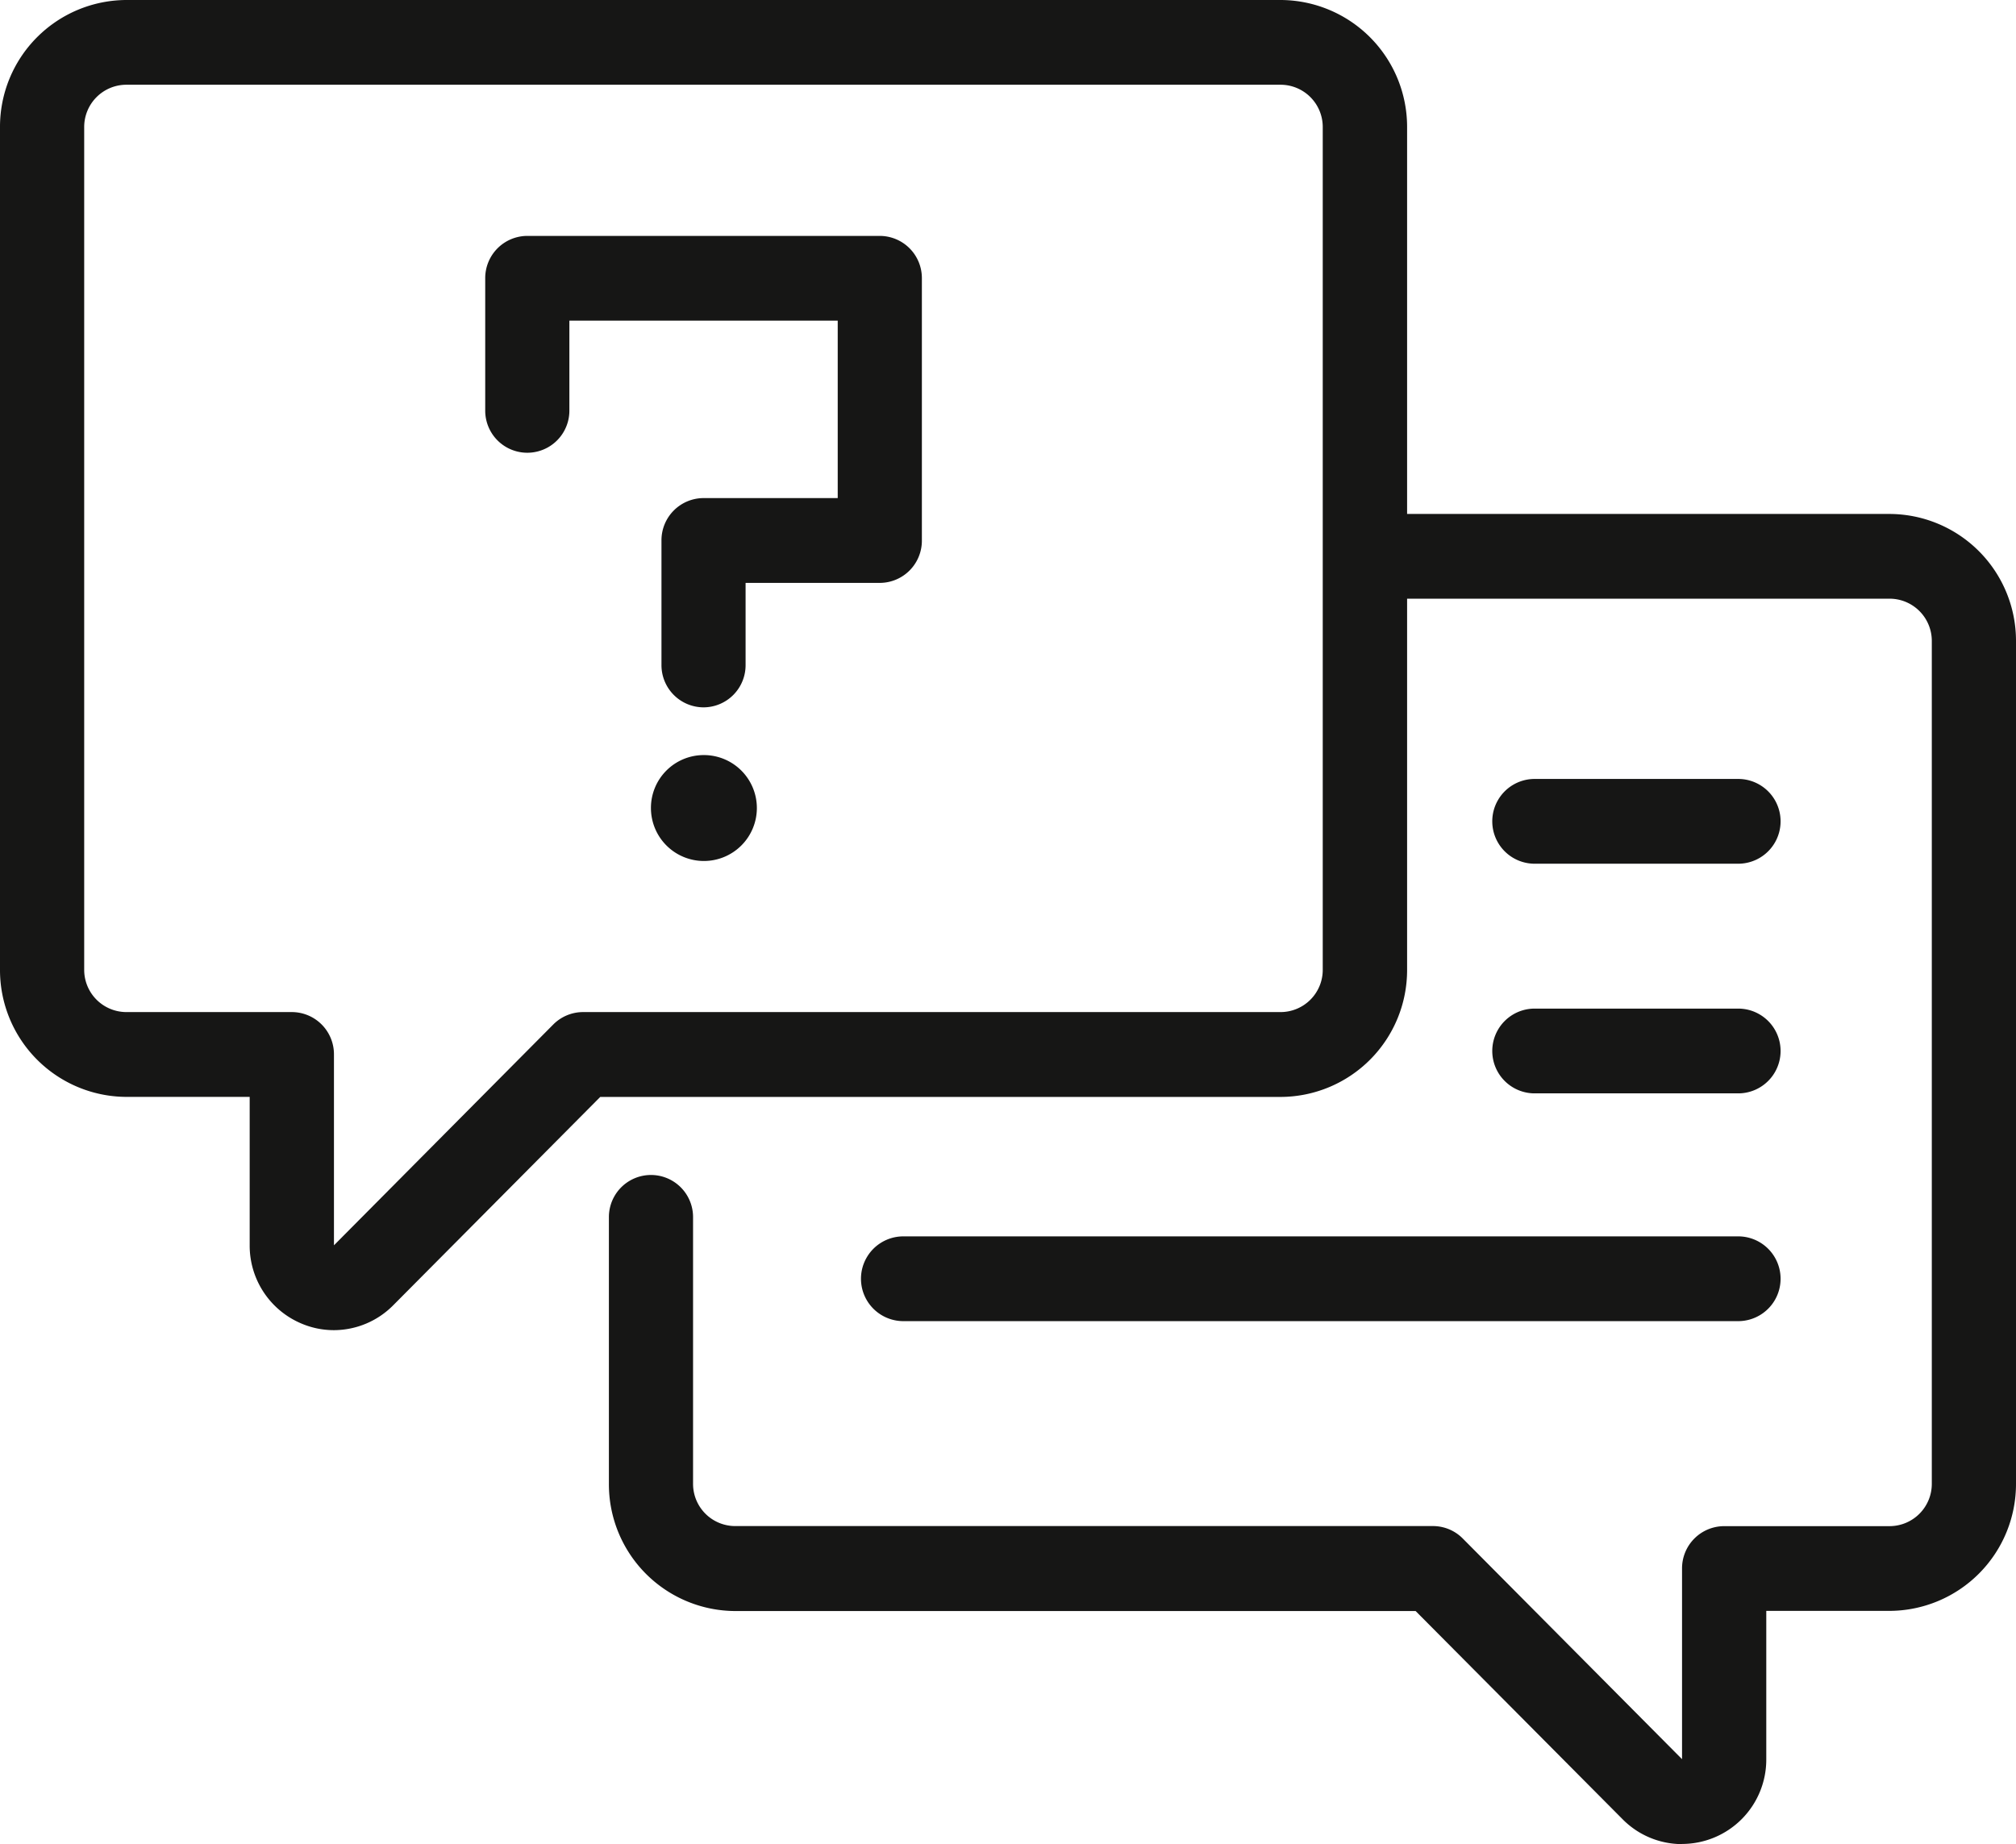 <?xml version="1.0" encoding="UTF-8"?>
<svg xmlns="http://www.w3.org/2000/svg" xmlns:xlink="http://www.w3.org/1999/xlink" id="Groupe_12" data-name="Groupe 12" width="51.312" height="46.944" viewBox="0 0 51.312 46.944">
  <defs>
    <clipPath id="clip-path">
      <rect id="Rectangle_16" data-name="Rectangle 16" width="51.312" height="46.944" fill="none"></rect>
    </clipPath>
  </defs>
  <g id="Groupe_11" data-name="Groupe 11" transform="translate(0 0)" clip-path="url(#clip-path)">
    <path id="Tracé_47" data-name="Tracé 47" d="M8.5,33.86a2.111,2.111,0,0,1-.822-.166A2.151,2.151,0,0,1,6.355,31.7V27.922H3.214A3.229,3.229,0,0,1,0,24.685V3.236A3.228,3.228,0,0,1,3.214,0H32.6a3.23,3.23,0,0,1,3.214,3.237V24.686a3.228,3.228,0,0,1-3.21,3.237H15.278l-5.266,5.3A2.131,2.131,0,0,1,8.5,33.86M3.214,2.157A1.075,1.075,0,0,0,2.143,3.236V24.685a1.075,1.075,0,0,0,1.071,1.078H7.426A1.074,1.074,0,0,1,8.5,26.842V31.7l5.581-5.62a1.072,1.072,0,0,1,.758-.317H32.6a1.074,1.074,0,0,0,1.067-1.079V3.236A1.075,1.075,0,0,0,32.6,2.157Z" transform="translate(0 0)" fill="#161615"></path>
    <path id="Tracé_48" data-name="Tracé 48" d="M45.914,49.562a2.13,2.13,0,0,1-1.513-.633l-5.268-5.3H21.808A3.227,3.227,0,0,1,18.6,40.388V33.6a1.071,1.071,0,1,1,2.142,0v6.788a1.074,1.074,0,0,0,1.067,1.078H39.576a1.066,1.066,0,0,1,.757.317L45.914,47.4V42.546a1.074,1.074,0,0,1,1.071-1.078H51.2a1.076,1.076,0,0,0,1.071-1.079V18.937A1.075,1.075,0,0,0,51.2,17.859H37.845a1.079,1.079,0,0,1,0-2.157H51.2a3.229,3.229,0,0,1,3.214,3.236v21.45A3.23,3.23,0,0,1,51.2,43.625H48.058V47.4a2.147,2.147,0,0,1-2.144,2.158Z" transform="translate(-3.102 -2.619)" fill="#161615"></path>
    <path id="Tracé_49" data-name="Tracé 49" d="M20.379,19.208a1.074,1.074,0,0,1-1.071-1.079V14.96a1.074,1.074,0,0,1,1.071-1.079h3.415V9.364H16.964v2.292a1.071,1.071,0,1,1-2.142,0V8.285a1.074,1.074,0,0,1,1.071-1.078h8.972a1.074,1.074,0,0,1,1.071,1.078v6.676a1.074,1.074,0,0,1-1.071,1.079H21.449v2.091A1.073,1.073,0,0,1,20.379,19.208Z" transform="translate(-2.472 -1.202)" fill="#161615"></path>
    <path id="Tracé_50" data-name="Tracé 50" d="M21.224,23.069a1.348,1.348,0,1,1-1.34,1.348,1.344,1.344,0,0,1,1.34-1.348" transform="translate(-3.316 -3.848)" fill="#161615"></path>
    <path id="Tracé_51" data-name="Tracé 51" d="M51.872,25.955H46.626a1.079,1.079,0,0,1,0-2.157h5.246a1.079,1.079,0,0,1,0,2.157" transform="translate(-7.598 -3.969)" fill="#161615"></path>
    <path id="Tracé_52" data-name="Tracé 52" d="M51.872,32.971H46.626a1.079,1.079,0,0,1,0-2.157h5.246a1.079,1.079,0,0,1,0,2.157" transform="translate(-7.598 -5.139)" fill="#161615"></path>
    <path id="Tracé_53" data-name="Tracé 53" d="M48.655,39.93H27.341a1.079,1.079,0,0,1,0-2.157H48.655a1.079,1.079,0,0,1,0,2.157" transform="translate(-4.381 -6.3)" fill="#161615"></path>
  </g>
</svg>
